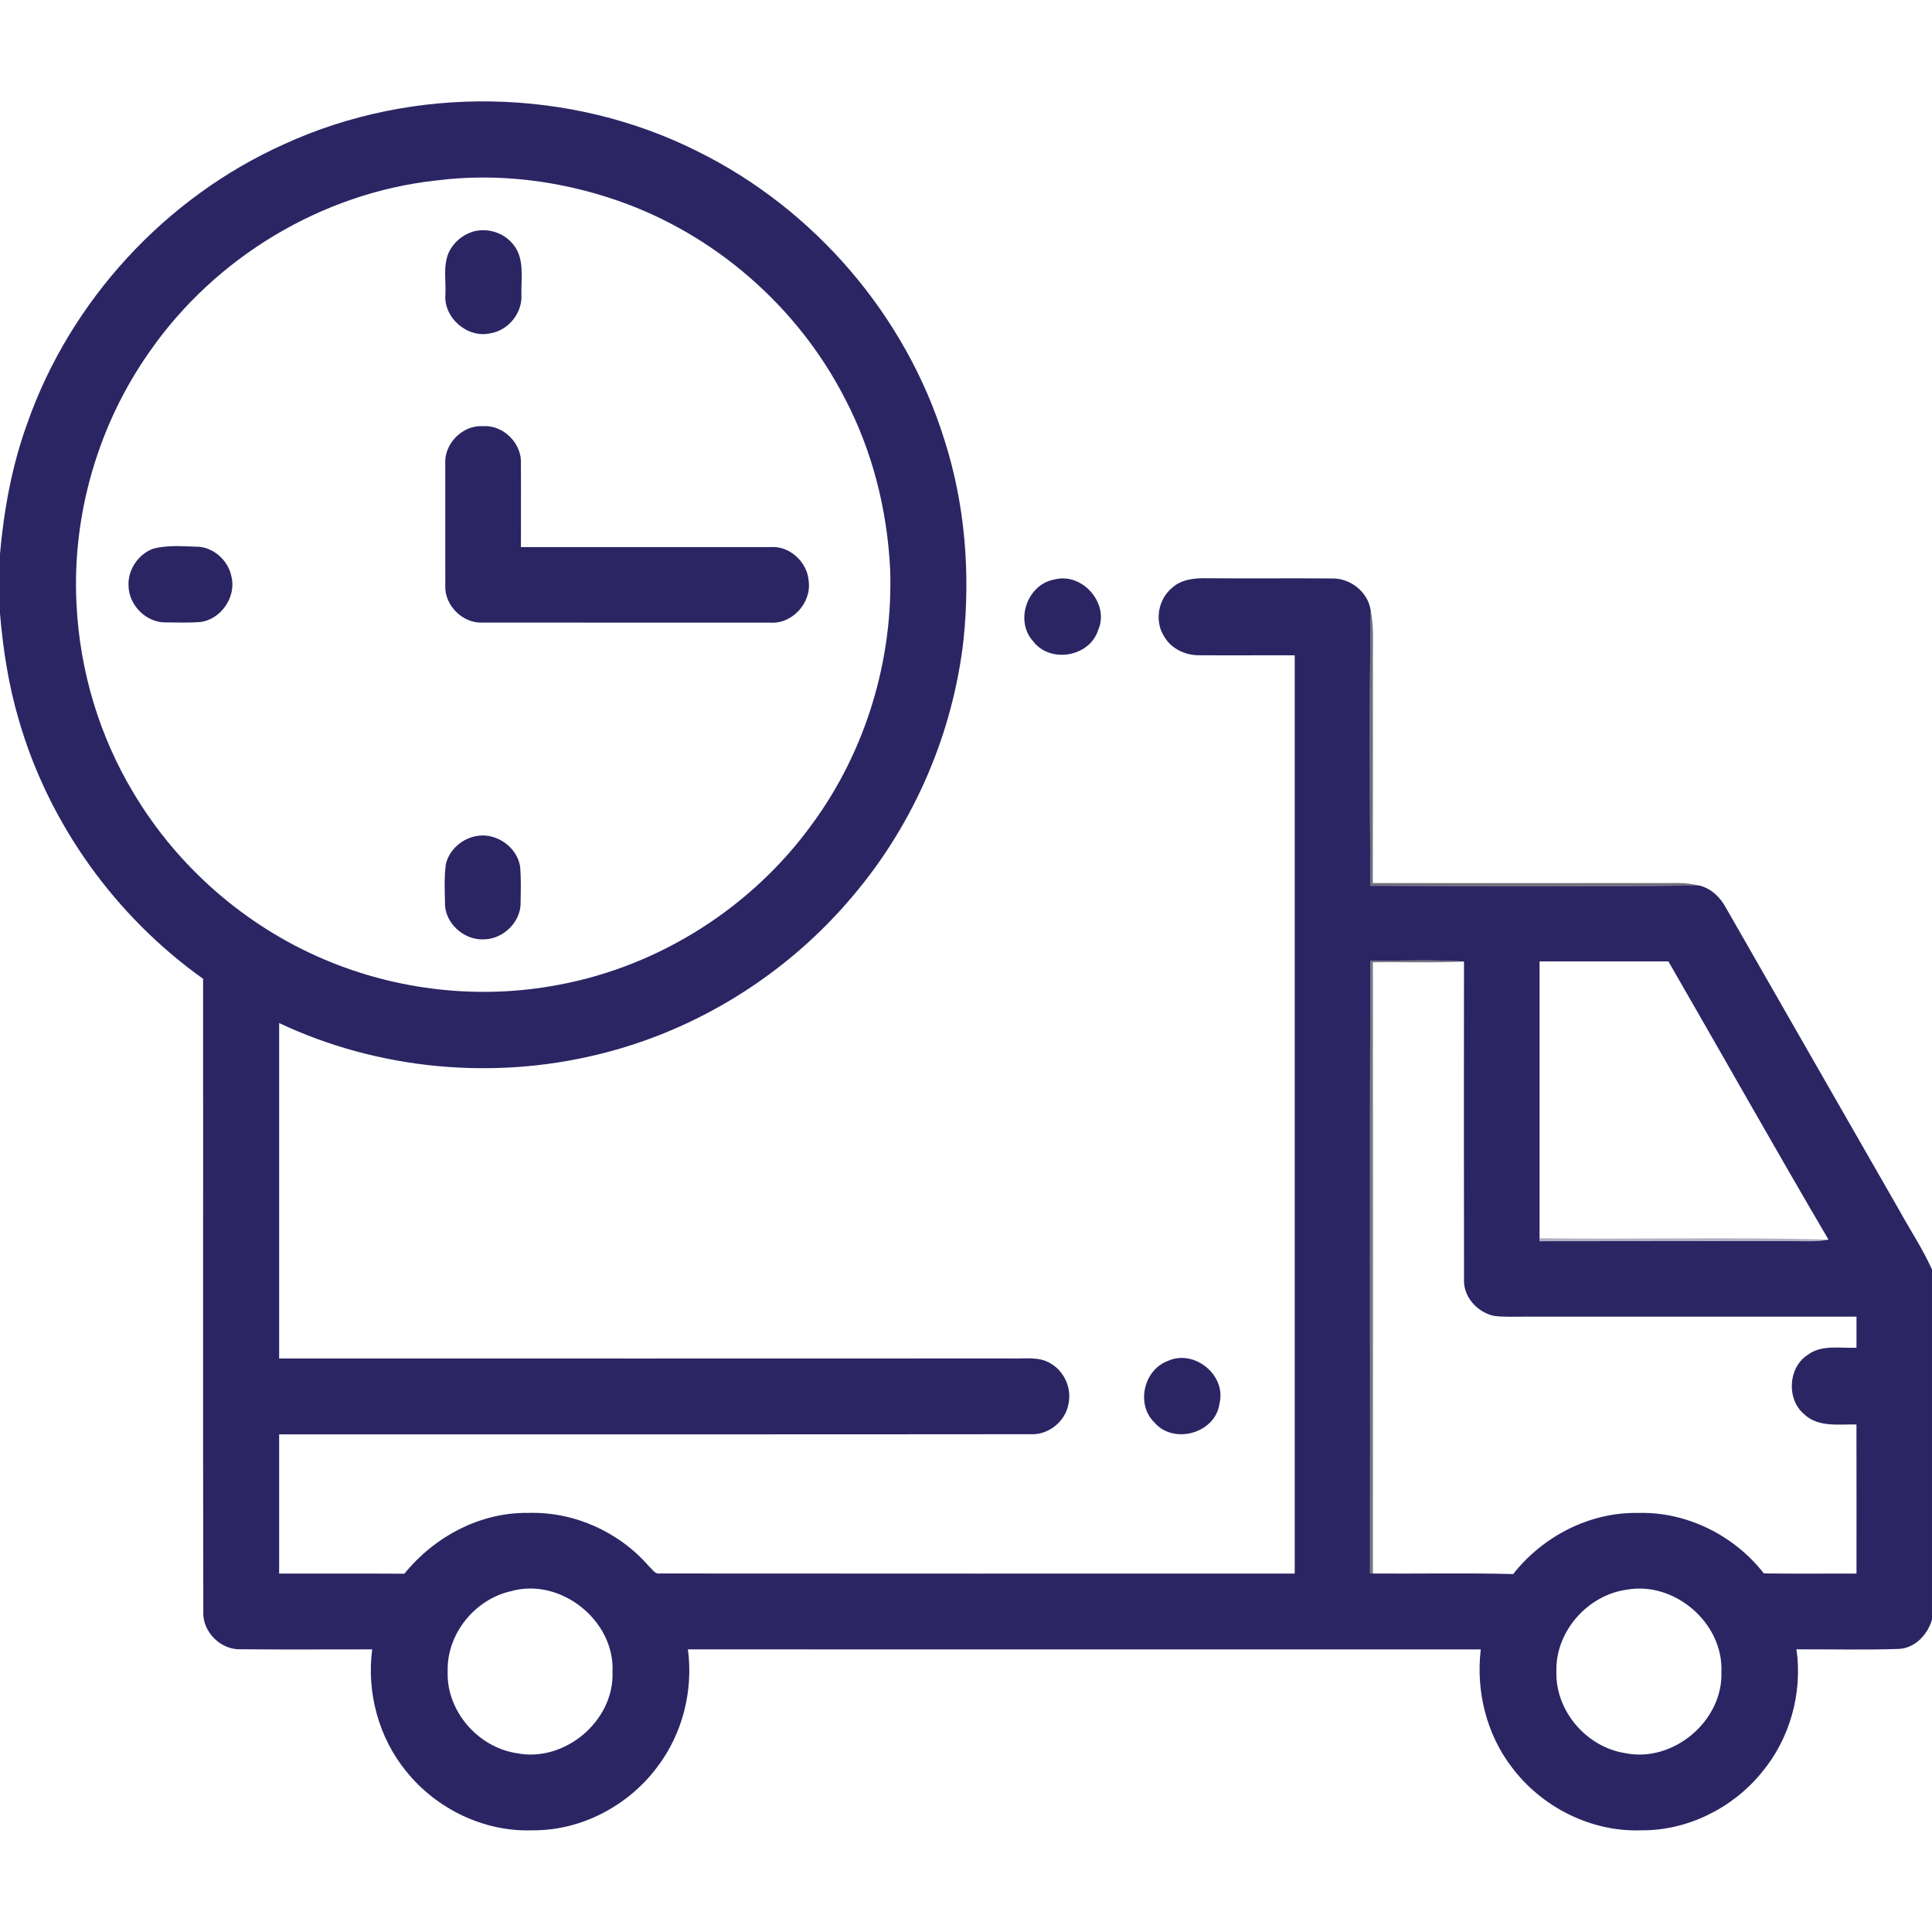 <svg xmlns="http://www.w3.org/2000/svg" width="512pt" height="512pt" viewBox="0 0 512 512" fill="#2B2564"><path fill="#2B2564" d="M75.3 38.21c34.38-15.78 75.85-15.06 109.65 1.95 30.92 15.3 55.16 43.53 65.36 76.51 5.44 17 6.87 35.13 5.04 52.84-2.79 24.78-13.06 48.65-29.15 67.71-17.33 20.75-41.36 35.86-67.66 42.21-28.04 6.88-58.42 4.02-84.56-8.31-.01 29.63-.01 59.26 0 88.89 64.68.01 129.36.02 194.04-.01 3.51.14 7.4-.63 10.53 1.41 3.57 2.12 5.5 6.58 4.61 10.64-.8 4.67-5.35 8.33-10.11 8.03-66.35.08-132.71.01-199.07.04-.01 12.29-.01 24.59 0 36.89 11.06.04 22.12-.04 33.19.04 7.91-9.79 20.11-16.33 32.84-16.11 12.05-.39 24.09 5.02 31.96 14.14.88.72 1.54 2.15 2.91 1.91 56.08.06 112.16.02 168.24.02.01-81.12.01-162.23 0-243.34-8.39-.05-16.79.05-25.18-.02-3.76.08-7.6-1.72-9.48-5.06-2.57-4.09-1.51-9.89 2.25-12.89 2.51-2.25 6.04-2.52 9.25-2.46 11 .1 21.99-.04 32.98.06 4.9-.13 9.58 3.54 10.31 8.44-.37 24.32-.24 48.67-.08 73 29.03.13 58.08.24 87.11-.07 3.16.72 5.62 3.11 7.11 5.9 15.28 26.72 30.62 53.4 45.91 80.11 2.88 5.26 6.25 10.28 8.7 15.76v92.79c-1.17 3.99-4.55 7.61-8.9 7.76-9 .3-18.02.06-27.02.1 1.67 11.57-1.75 23.78-9.28 32.73-7.7 9.4-19.63 15.34-31.84 15.23-13.24.5-26.36-6.12-34.27-16.66-6.78-8.8-9.59-20.31-8.27-31.28-70.04 0-140.07.02-210.11-.01 1.46 10.9-1.42 22.35-8.09 31.12-7.66 10.33-20.27 16.99-33.21 16.83-12.78.45-25.42-5.72-33.37-15.65-7.29-8.91-10.52-20.91-9-32.3-11.54-.01-23.08.08-34.62-.03-5.47.33-10.46-4.61-10.14-10.09-.12-55.86 0-111.72-.06-167.59-23.23-16.56-40.8-40.95-48.76-68.36C2.29 181.76.81 172.17 0 162.56v-15.79c1.04-11.75 3.19-23.46 7.23-34.58C18.65 79.67 43.85 52.31 75.3 38.21m40.28 9.62c-30.16 3.29-58.39 20.26-75.74 45.09-13.75 19.36-20.79 43.4-19.57 67.12.85 17.71 6.08 35.21 15.29 50.39 11.61 19.38 29.46 34.95 50.26 43.78 19.46 8.32 41.4 10.75 62.18 6.78 26.76-4.94 51.3-20.57 67.23-42.61 14.21-19.33 21.5-43.52 20.67-67.46-.77-15.85-4.74-31.58-12.16-45.64-12.45-24.08-34.28-43.12-59.87-52.05-15.41-5.37-32.07-7.48-48.29-5.4M363.19 254.6c-.29 54.1-.04 108.22-.12 162.33l.77.07c12.39.08 24.79-.18 37.17.14 7.83-9.98 20.28-16.45 33.06-16.19 12.85-.4 25.51 5.92 33.37 16.02 8.18.11 16.36.02 24.55.04-.01-13.17.03-26.34-.01-39.51-4.66-.1-10.17.82-13.85-2.71-4.72-3.94-4.29-12.3.86-15.69 3.74-2.85 8.65-1.75 13-1.94v-8.23h-87.96c-2.67-.02-5.36.14-8.01-.19-4.46-.89-8.28-5.05-8.04-9.72-.05-28.07-.03-56.14-.01-84.21-8.25-.54-16.52-.17-24.78-.21m44.81.19c-.01 24.45-.01 48.9 0 73.35l-.03.79c22.34-.05 44.69-.03 67.03-.02 3.19-.02 6.42.24 9.57-.4-14.36-24.44-28.24-49.17-42.42-73.72H408M135.51 421.66c-9.64 2.09-17.17 11.37-16.87 21.29-.38 10.47 8.03 20.12 18.3 21.66 12.69 2.54 25.9-8.56 25.38-21.56.65-13.58-13.74-25.04-26.81-21.39m295.68-.39c-10.45 1.4-19.06 11.12-18.73 21.74-.29 10.37 7.95 19.96 18.14 21.57 12.76 2.68 26.08-8.5 25.59-21.56.51-12.88-12.36-23.97-25-21.75z"></path><path fill="#2B2564" d="M125.23 61.41c3.93-1.18 8.48.27 10.93 3.57 2.88 3.67 1.92 8.66 2.02 12.99.34 4.9-3.39 9.58-8.23 10.36-6.08 1.39-12.46-4.13-11.91-10.36.17-3.65-.64-7.55.86-11 1.19-2.65 3.58-4.67 6.33-5.56zM118 122.97c-.35-5.35 4.57-10.38 9.95-10.02 5.42-.43 10.46 4.61 10.09 10.02.06 7.34-.01 14.68.01 22.02 22.01.01 44.01.02 66.02 0 5.15-.47 9.94 3.98 10.25 9.07.73 5.77-4.46 11.44-10.31 10.94-25.35-.01-50.71.01-76.06-.01-5.3.3-10.23-4.59-9.94-9.89-.01-10.71-.01-21.42-.01-32.13zM40.39 145.48c3.74-1.07 7.72-.72 11.56-.61 4.49-.04 8.51 3.56 9.38 7.9 1.36 5.4-2.77 11.41-8.3 12.08-3.01.21-6.02.14-9.03.09-5.26.15-9.96-4.65-9.94-9.86-.16-4.11 2.54-8.09 6.33-9.6zM279.46 153.57c7.34-1.95 14.66 6.38 11.57 13.38-2.23 7.13-12.67 8.95-17.21 3.03-4.99-5.43-1.6-15.17 5.64-16.41zM126.43 221.54c5.22-.92 10.79 3.08 11.44 8.37.22 3.03.15 6.07.1 9.1.18 5.29-4.67 9.97-9.89 9.93-5.31.21-10.42-4.52-10.15-9.93-.09-3.35-.22-6.73.23-10.05.93-3.84 4.39-6.83 8.27-7.42zM309.47 360.67c7.02-3.22 15.6 3.77 13.7 11.29-1.02 7.83-12.06 10.97-17.18 5.07-5.01-4.79-2.95-13.97 3.48-16.36z"></path><g><path fill="#0C0A21" opacity="0.58" d="M363.25 161.74c.88 4.37.55 8.85.58 13.28-.02 19.67.03 39.34-.02 59 27.05.01 54.1.03 81.15-.01 1.79.03 3.58.22 5.32.66-29.03.31-58.08.2-87.11.07-.16-24.33-.29-48.68.08-73z"></path></g><g><path fill="#0C0A20" opacity="0.55" d="M363.19 254.6c8.26.04 16.53-.33 24.78.21-8.04.42-16.09.08-24.14.21.04 53.99.02 107.99.01 161.98l-.77-.07c.08-54.11-.17-108.23.12-162.33z"></path></g><g><path fill="#2C265E" opacity="0.36" d="M408 328.14c25.52.35 51.07-.36 76.57.37-3.15.64-6.38.38-9.57.4-22.34-.01-44.69-.03-67.03.02l.03-.79z"></path></g></svg>